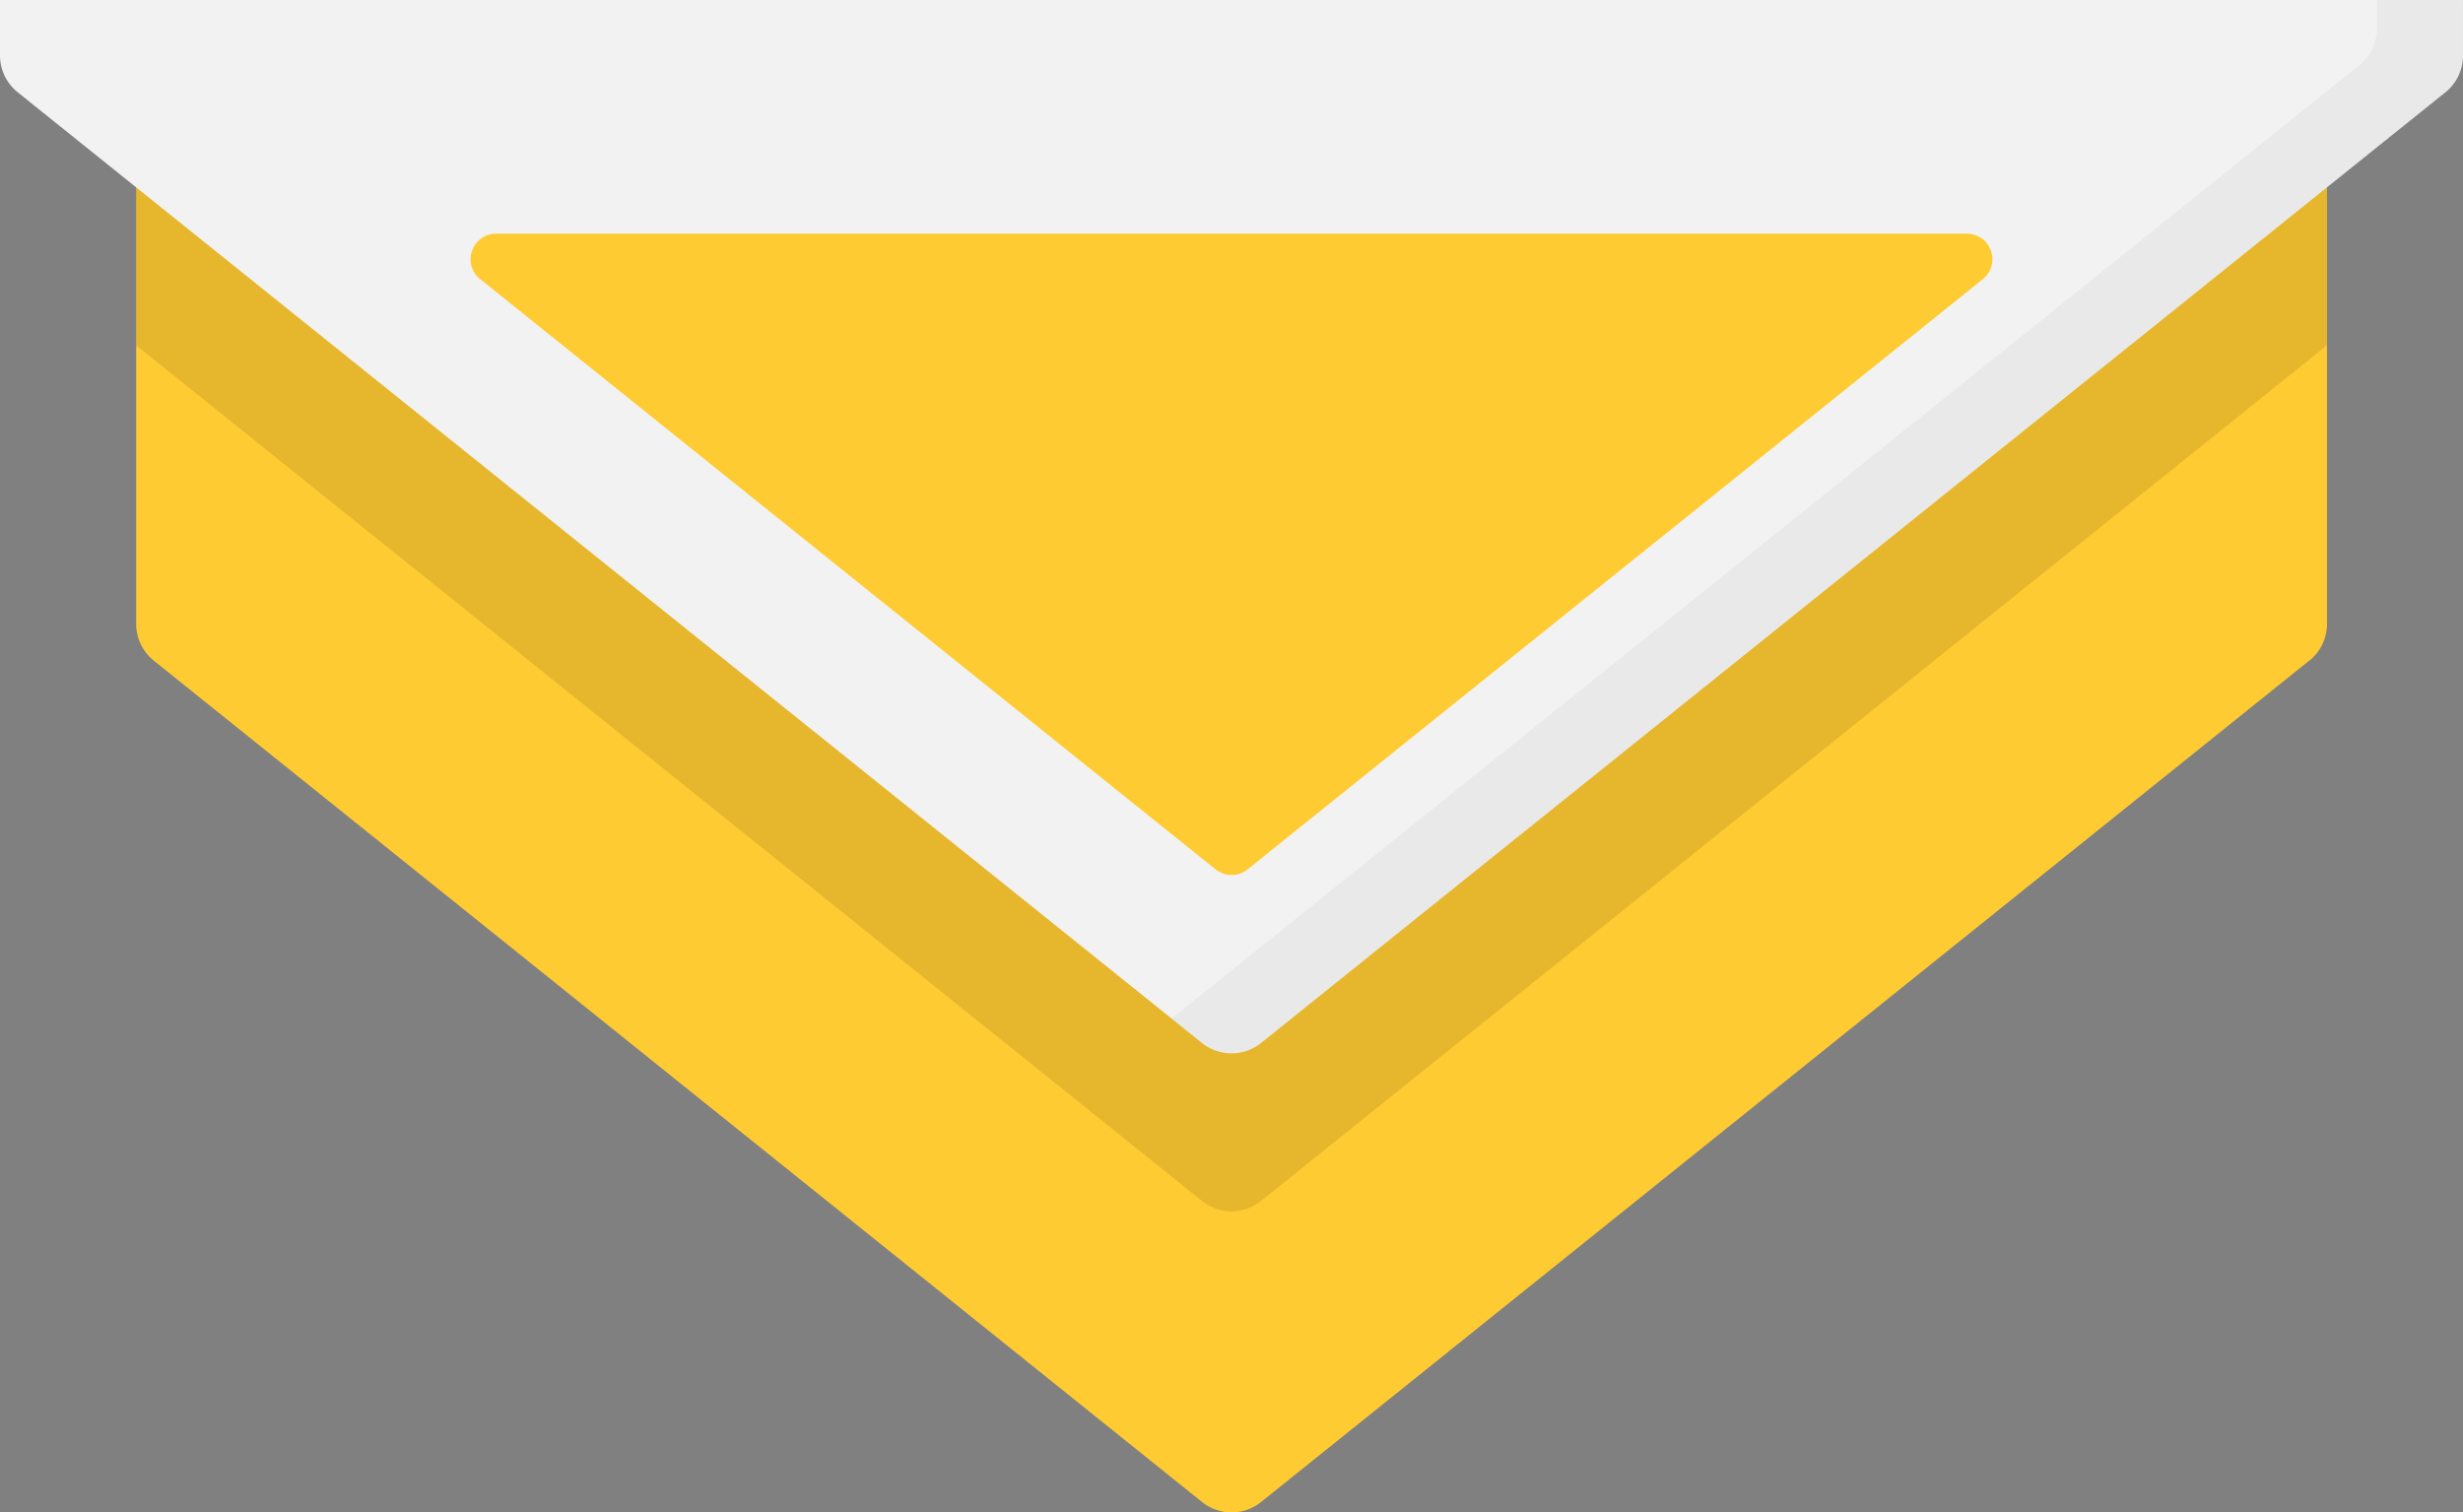 <svg id="グループ_2525" data-name="グループ 2525" xmlns="http://www.w3.org/2000/svg" xmlns:xlink="http://www.w3.org/1999/xlink" width="106.915" height="65.664" viewBox="0 0 106.915 65.664">
  <rect x="0" y="0" width="106.915" height="65.664" fill="#808080" stroke="none"/>
  <defs>
    <clipPath id="clip-path">
      <rect id="長方形_2209" data-name="長方形 2209" width="106.915" height="65.664" fill="none"/>
    </clipPath>
    <clipPath id="clip-path-3">
      <rect id="長方形_2205" data-name="長方形 2205" width="95.099" height="52.591" fill="none"/>
    </clipPath>
    <clipPath id="clip-path-4">
      <rect id="長方形_2207" data-name="長方形 2207" width="56.074" height="45.731" fill="none"/>
    </clipPath>
    <clipPath id="clip-path-5">
      <path id="パス_2366" data-name="パス 2366" d="M129.065,0h-3.731V1.223a2.056,2.056,0,0,1-.763,1.6L73.158,44.1c-.053.042-.11.075-.166.111l1.336,1.073a2.049,2.049,0,0,0,2.563,0L128.3,4.005a2.054,2.054,0,0,0,.763-1.6Z" transform="translate(-72.992)" fill="none"/>
    </clipPath>
    <linearGradient id="linear-gradient" x1="-0.907" y1="1.431" x2="-0.894" y2="1.431" gradientUnits="objectBoundingBox">
      <stop offset="0" stop-color="#fff"/>
      <stop offset="0.483" stop-color="#fff"/>
      <stop offset="0.618" stop-color="#f5f4f4"/>
      <stop offset="0.849" stop-color="#dbdad9"/>
      <stop offset="1" stop-color="#c7c5c4"/>
    </linearGradient>
  </defs>
  <g id="グループ_2522" data-name="グループ 2522" clip-path="url(#clip-path)">
    <g id="グループ_2521" data-name="グループ 2521" transform="translate(0 0)">
      <g id="グループ_2520" data-name="グループ 2520" clip-path="url(#clip-path)">
        <path id="パス_2363" data-name="パス 2363" d="M102.817,28.681l-45.5,36.531a2.043,2.043,0,0,1-2.563,0L9.249,28.681a2.048,2.048,0,0,1-.763-1.6V0h95.1V27.084a2.042,2.042,0,0,1-.766,1.6" transform="translate(-2.575 0)" fill="#ffcb32"/>
        <g id="グループ_2514" data-name="グループ 2514" transform="translate(5.91 0)" opacity="0.1" style="mix-blend-mode: multiply;isolation: isolate">
          <g id="グループ_2513" data-name="グループ 2513" transform="translate(0 0)">
            <g id="グループ_2512" data-name="グループ 2512" clip-path="url(#clip-path-3)">
              <path id="パス_2364" data-name="パス 2364" d="M8.485,14.993,54.751,52.14a2.045,2.045,0,0,0,2.563,0l46.268-37.146V0H8.484Z" transform="translate(-8.484 0)"/>
            </g>
          </g>
        </g>
        <path id="パス_2365" data-name="パス 2365" d="M106.152,4.005,54.739,45.281a2.048,2.048,0,0,1-2.563,0L.767,4.005A2.05,2.05,0,0,1,0,2.408V0H106.914V2.408a2.056,2.056,0,0,1-.763,1.6" transform="translate(0 0)" fill="#f2f2f2"/>
        <g id="グループ_2519" data-name="グループ 2519" transform="translate(50.841 0)" opacity="0.2">
          <g id="グループ_2518" data-name="グループ 2518" transform="translate(0 0)">
            <g id="グループ_2517" data-name="グループ 2517" clip-path="url(#clip-path-4)">
              <g id="グループ_2516" data-name="グループ 2516" transform="translate(0 0)">
                <g id="グループ_2515" data-name="グループ 2515" clip-path="url(#clip-path-5)">
                  <rect id="長方形_2206" data-name="長方形 2206" width="56.074" height="45.881" transform="translate(0 0)" fill="url(#linear-gradient)"/>
                </g>
              </g>
            </g>
          </g>
        </g>
        <path id="パス_2367" data-name="パス 2367" d="M29.747,16.539l31.92,25.625a1.107,1.107,0,0,0,1.389,0L94.973,16.539a1.111,1.111,0,0,0-.7-1.976H30.442a1.111,1.111,0,0,0-.7,1.976" transform="translate(-8.901 -4.419)" fill="#ffcb32"/>
      </g>
    </g>
  </g>
</svg>
